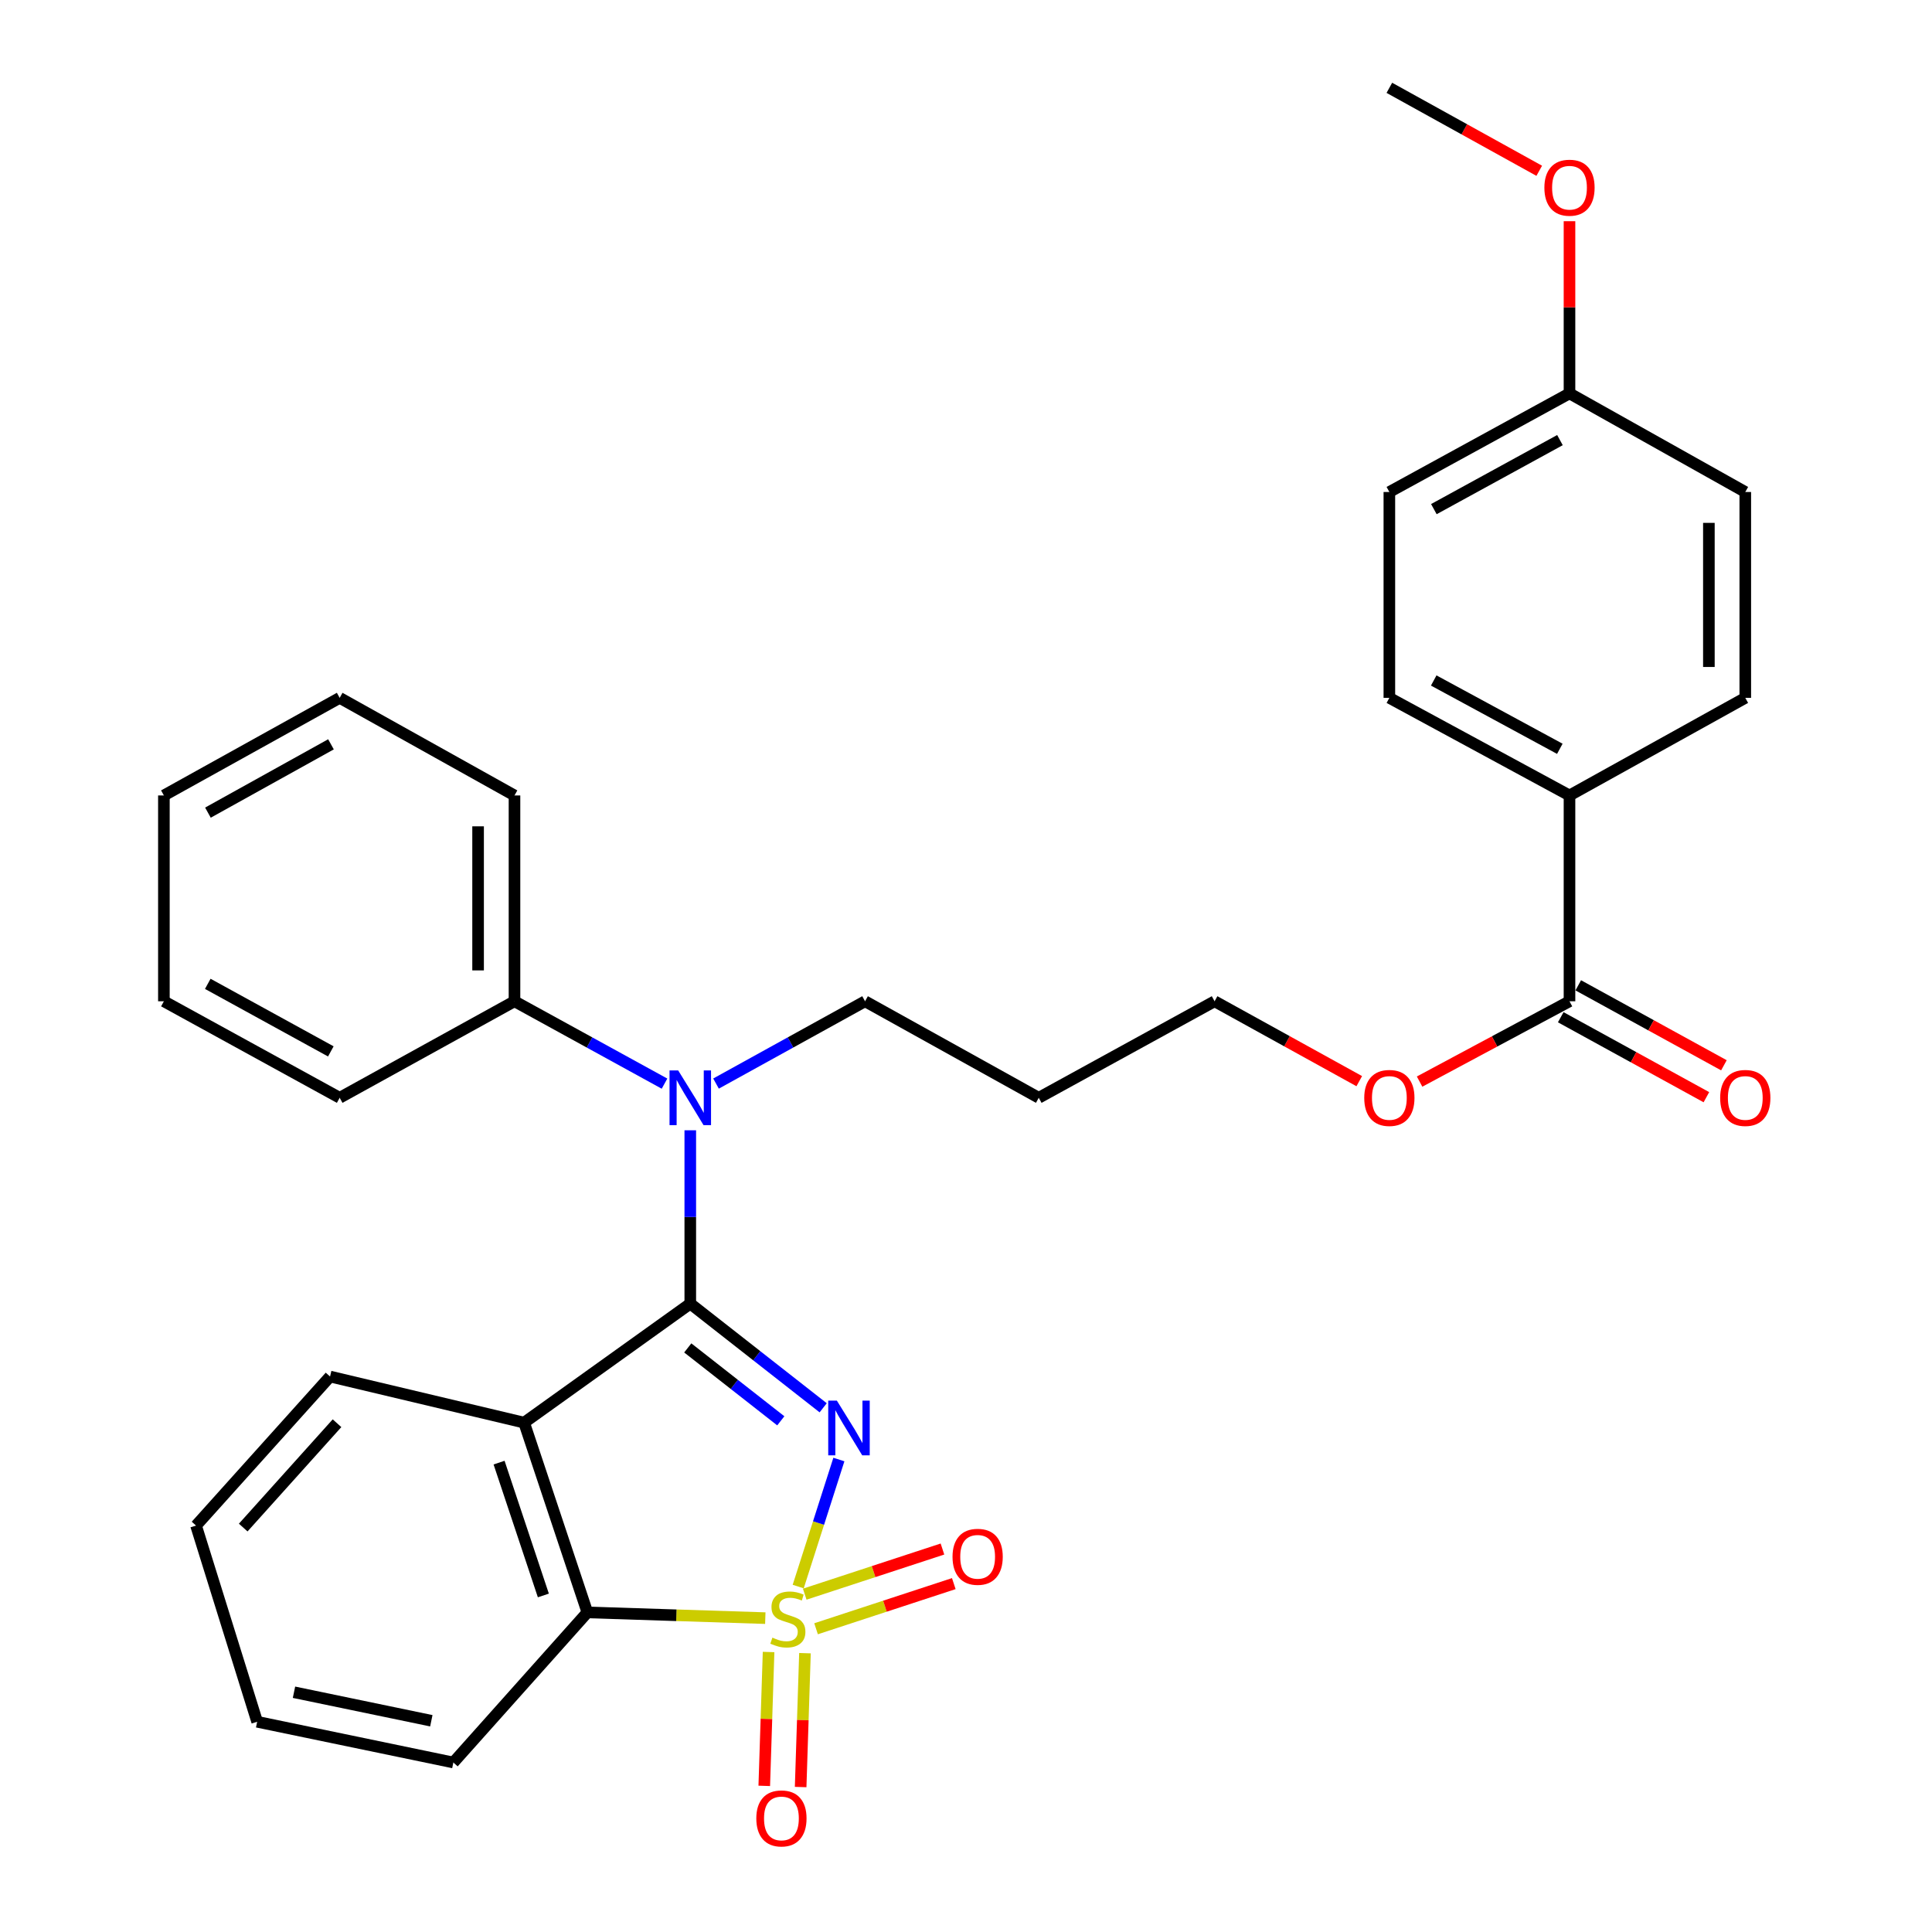 <?xml version='1.0' encoding='iso-8859-1'?>
<svg version='1.1' baseProfile='full'
              xmlns='http://www.w3.org/2000/svg'
                      xmlns:rdkit='http://www.rdkit.org/xml'
                      xmlns:xlink='http://www.w3.org/1999/xlink'
                  xml:space='preserve'
width='1000px' height='1000px' viewBox='0 0 1000 1000'>
<!-- END OF HEADER -->
<rect style='opacity:1.0;fill:#FFFFFF;stroke:none' width='1000' height='1000' x='0' y='0'> </rect>
<path class='bond-0' d='M 413.147,821.203 L 423.676,788.324' style='fill:none;fill-rule:evenodd;stroke:#CCCC00;stroke-width:6px;stroke-linecap:butt;stroke-linejoin:miter;stroke-opacity:1' />
<path class='bond-0' d='M 423.676,788.324 L 434.204,755.445' style='fill:none;fill-rule:evenodd;stroke:#0000FF;stroke-width:6px;stroke-linecap:butt;stroke-linejoin:miter;stroke-opacity:1' />
<path class='bond-3' d='M 396.119,837.541 L 350.073,836.059' style='fill:none;fill-rule:evenodd;stroke:#CCCC00;stroke-width:6px;stroke-linecap:butt;stroke-linejoin:miter;stroke-opacity:1' />
<path class='bond-3' d='M 350.073,836.059 L 304.026,834.577' style='fill:none;fill-rule:evenodd;stroke:#000000;stroke-width:6px;stroke-linecap:butt;stroke-linejoin:miter;stroke-opacity:1' />
<path class='bond-5' d='M 422.394,843.046 L 458.038,831.362' style='fill:none;fill-rule:evenodd;stroke:#CCCC00;stroke-width:6px;stroke-linecap:butt;stroke-linejoin:miter;stroke-opacity:1' />
<path class='bond-5' d='M 458.038,831.362 L 493.683,819.678' style='fill:none;fill-rule:evenodd;stroke:#FF0000;stroke-width:6px;stroke-linecap:butt;stroke-linejoin:miter;stroke-opacity:1' />
<path class='bond-5' d='M 416.525,825.141 L 452.169,813.457' style='fill:none;fill-rule:evenodd;stroke:#CCCC00;stroke-width:6px;stroke-linecap:butt;stroke-linejoin:miter;stroke-opacity:1' />
<path class='bond-5' d='M 452.169,813.457 L 487.814,801.773' style='fill:none;fill-rule:evenodd;stroke:#FF0000;stroke-width:6px;stroke-linecap:butt;stroke-linejoin:miter;stroke-opacity:1' />
<path class='bond-6' d='M 397.815,855.075 L 396.698,889.718' style='fill:none;fill-rule:evenodd;stroke:#CCCC00;stroke-width:6px;stroke-linecap:butt;stroke-linejoin:miter;stroke-opacity:1' />
<path class='bond-6' d='M 396.698,889.718 L 395.581,924.362' style='fill:none;fill-rule:evenodd;stroke:#FF0000;stroke-width:6px;stroke-linecap:butt;stroke-linejoin:miter;stroke-opacity:1' />
<path class='bond-6' d='M 416.648,855.682 L 415.531,890.325' style='fill:none;fill-rule:evenodd;stroke:#CCCC00;stroke-width:6px;stroke-linecap:butt;stroke-linejoin:miter;stroke-opacity:1' />
<path class='bond-6' d='M 415.531,890.325 L 414.413,924.969' style='fill:none;fill-rule:evenodd;stroke:#FF0000;stroke-width:6px;stroke-linecap:butt;stroke-linejoin:miter;stroke-opacity:1' />
<path class='bond-1' d='M 426.08,728.671 L 391.684,701.717' style='fill:none;fill-rule:evenodd;stroke:#0000FF;stroke-width:6px;stroke-linecap:butt;stroke-linejoin:miter;stroke-opacity:1' />
<path class='bond-1' d='M 391.684,701.717 L 357.287,674.764' style='fill:none;fill-rule:evenodd;stroke:#000000;stroke-width:6px;stroke-linecap:butt;stroke-linejoin:miter;stroke-opacity:1' />
<path class='bond-1' d='M 404.139,735.416 L 380.062,716.548' style='fill:none;fill-rule:evenodd;stroke:#0000FF;stroke-width:6px;stroke-linecap:butt;stroke-linejoin:miter;stroke-opacity:1' />
<path class='bond-1' d='M 380.062,716.548 L 355.984,697.681' style='fill:none;fill-rule:evenodd;stroke:#000000;stroke-width:6px;stroke-linecap:butt;stroke-linejoin:miter;stroke-opacity:1' />
<path class='bond-4' d='M 357.287,674.764 L 357.287,629.899' style='fill:none;fill-rule:evenodd;stroke:#000000;stroke-width:6px;stroke-linecap:butt;stroke-linejoin:miter;stroke-opacity:1' />
<path class='bond-4' d='M 357.287,629.899 L 357.287,585.035' style='fill:none;fill-rule:evenodd;stroke:#0000FF;stroke-width:6px;stroke-linecap:butt;stroke-linejoin:miter;stroke-opacity:1' />
<path class='bond-31' d='M 357.287,674.764 L 271.283,736.357' style='fill:none;fill-rule:evenodd;stroke:#000000;stroke-width:6px;stroke-linecap:butt;stroke-linejoin:miter;stroke-opacity:1' />
<path class='bond-2' d='M 271.283,736.357 L 304.026,834.577' style='fill:none;fill-rule:evenodd;stroke:#000000;stroke-width:6px;stroke-linecap:butt;stroke-linejoin:miter;stroke-opacity:1' />
<path class='bond-2' d='M 258.319,757.049 L 281.24,825.803' style='fill:none;fill-rule:evenodd;stroke:#000000;stroke-width:6px;stroke-linecap:butt;stroke-linejoin:miter;stroke-opacity:1' />
<path class='bond-13' d='M 271.283,736.357 L 170.833,712.49' style='fill:none;fill-rule:evenodd;stroke:#000000;stroke-width:6px;stroke-linecap:butt;stroke-linejoin:miter;stroke-opacity:1' />
<path class='bond-19' d='M 304.026,834.577 L 234.656,912.27' style='fill:none;fill-rule:evenodd;stroke:#000000;stroke-width:6px;stroke-linecap:butt;stroke-linejoin:miter;stroke-opacity:1' />
<path class='bond-9' d='M 343.952,560.89 L 305.126,539.574' style='fill:none;fill-rule:evenodd;stroke:#0000FF;stroke-width:6px;stroke-linecap:butt;stroke-linejoin:miter;stroke-opacity:1' />
<path class='bond-9' d='M 305.126,539.574 L 266.3,518.258' style='fill:none;fill-rule:evenodd;stroke:#000000;stroke-width:6px;stroke-linecap:butt;stroke-linejoin:miter;stroke-opacity:1' />
<path class='bond-16' d='M 370.611,560.854 L 409.181,539.556' style='fill:none;fill-rule:evenodd;stroke:#0000FF;stroke-width:6px;stroke-linecap:butt;stroke-linejoin:miter;stroke-opacity:1' />
<path class='bond-16' d='M 409.181,539.556 L 447.751,518.258' style='fill:none;fill-rule:evenodd;stroke:#000000;stroke-width:6px;stroke-linecap:butt;stroke-linejoin:miter;stroke-opacity:1' />
<path class='bond-7' d='M 812.369,518.258 L 773.572,539.044' style='fill:none;fill-rule:evenodd;stroke:#000000;stroke-width:6px;stroke-linecap:butt;stroke-linejoin:miter;stroke-opacity:1' />
<path class='bond-7' d='M 773.572,539.044 L 734.776,559.83' style='fill:none;fill-rule:evenodd;stroke:#FF0000;stroke-width:6px;stroke-linecap:butt;stroke-linejoin:miter;stroke-opacity:1' />
<path class='bond-8' d='M 812.369,518.258 L 812.369,411.726' style='fill:none;fill-rule:evenodd;stroke:#000000;stroke-width:6px;stroke-linecap:butt;stroke-linejoin:miter;stroke-opacity:1' />
<path class='bond-10' d='M 807.835,526.517 L 845.531,547.212' style='fill:none;fill-rule:evenodd;stroke:#000000;stroke-width:6px;stroke-linecap:butt;stroke-linejoin:miter;stroke-opacity:1' />
<path class='bond-10' d='M 845.531,547.212 L 883.227,567.908' style='fill:none;fill-rule:evenodd;stroke:#FF0000;stroke-width:6px;stroke-linecap:butt;stroke-linejoin:miter;stroke-opacity:1' />
<path class='bond-10' d='M 816.903,510 L 854.599,530.695' style='fill:none;fill-rule:evenodd;stroke:#000000;stroke-width:6px;stroke-linecap:butt;stroke-linejoin:miter;stroke-opacity:1' />
<path class='bond-10' d='M 854.599,530.695 L 892.295,551.391' style='fill:none;fill-rule:evenodd;stroke:#FF0000;stroke-width:6px;stroke-linecap:butt;stroke-linejoin:miter;stroke-opacity:1' />
<path class='bond-11' d='M 812.369,411.726 L 719.131,361.208' style='fill:none;fill-rule:evenodd;stroke:#000000;stroke-width:6px;stroke-linecap:butt;stroke-linejoin:miter;stroke-opacity:1' />
<path class='bond-11' d='M 807.359,387.582 L 742.093,352.219' style='fill:none;fill-rule:evenodd;stroke:#000000;stroke-width:6px;stroke-linecap:butt;stroke-linejoin:miter;stroke-opacity:1' />
<path class='bond-12' d='M 812.369,411.726 L 903.356,361.208' style='fill:none;fill-rule:evenodd;stroke:#000000;stroke-width:6px;stroke-linecap:butt;stroke-linejoin:miter;stroke-opacity:1' />
<path class='bond-23' d='M 266.3,518.258 L 266.3,411.726' style='fill:none;fill-rule:evenodd;stroke:#000000;stroke-width:6px;stroke-linecap:butt;stroke-linejoin:miter;stroke-opacity:1' />
<path class='bond-23' d='M 247.458,502.279 L 247.458,427.706' style='fill:none;fill-rule:evenodd;stroke:#000000;stroke-width:6px;stroke-linecap:butt;stroke-linejoin:miter;stroke-opacity:1' />
<path class='bond-24' d='M 266.3,518.258 L 175.816,568.211' style='fill:none;fill-rule:evenodd;stroke:#000000;stroke-width:6px;stroke-linecap:butt;stroke-linejoin:miter;stroke-opacity:1' />
<path class='bond-18' d='M 719.131,361.208 L 719.131,254.656' style='fill:none;fill-rule:evenodd;stroke:#000000;stroke-width:6px;stroke-linecap:butt;stroke-linejoin:miter;stroke-opacity:1' />
<path class='bond-17' d='M 903.356,361.208 L 903.356,254.656' style='fill:none;fill-rule:evenodd;stroke:#000000;stroke-width:6px;stroke-linecap:butt;stroke-linejoin:miter;stroke-opacity:1' />
<path class='bond-17' d='M 884.514,345.225 L 884.514,270.638' style='fill:none;fill-rule:evenodd;stroke:#000000;stroke-width:6px;stroke-linecap:butt;stroke-linejoin:miter;stroke-opacity:1' />
<path class='bond-32' d='M 170.833,712.49 L 101.473,789.639' style='fill:none;fill-rule:evenodd;stroke:#000000;stroke-width:6px;stroke-linecap:butt;stroke-linejoin:miter;stroke-opacity:1' />
<path class='bond-32' d='M 174.441,736.66 L 125.889,790.664' style='fill:none;fill-rule:evenodd;stroke:#000000;stroke-width:6px;stroke-linecap:butt;stroke-linejoin:miter;stroke-opacity:1' />
<path class='bond-14' d='M 703.548,559.606 L 666.108,538.932' style='fill:none;fill-rule:evenodd;stroke:#FF0000;stroke-width:6px;stroke-linecap:butt;stroke-linejoin:miter;stroke-opacity:1' />
<path class='bond-14' d='M 666.108,538.932 L 628.668,518.258' style='fill:none;fill-rule:evenodd;stroke:#000000;stroke-width:6px;stroke-linecap:butt;stroke-linejoin:miter;stroke-opacity:1' />
<path class='bond-15' d='M 812.369,203.614 L 903.356,254.656' style='fill:none;fill-rule:evenodd;stroke:#000000;stroke-width:6px;stroke-linecap:butt;stroke-linejoin:miter;stroke-opacity:1' />
<path class='bond-21' d='M 812.369,203.614 L 812.369,159.055' style='fill:none;fill-rule:evenodd;stroke:#000000;stroke-width:6px;stroke-linecap:butt;stroke-linejoin:miter;stroke-opacity:1' />
<path class='bond-21' d='M 812.369,159.055 L 812.369,114.495' style='fill:none;fill-rule:evenodd;stroke:#FF0000;stroke-width:6px;stroke-linecap:butt;stroke-linejoin:miter;stroke-opacity:1' />
<path class='bond-34' d='M 812.369,203.614 L 719.131,254.656' style='fill:none;fill-rule:evenodd;stroke:#000000;stroke-width:6px;stroke-linecap:butt;stroke-linejoin:miter;stroke-opacity:1' />
<path class='bond-34' d='M 807.431,227.798 L 742.165,263.527' style='fill:none;fill-rule:evenodd;stroke:#000000;stroke-width:6px;stroke-linecap:butt;stroke-linejoin:miter;stroke-opacity:1' />
<path class='bond-20' d='M 447.751,518.258 L 537.66,568.211' style='fill:none;fill-rule:evenodd;stroke:#000000;stroke-width:6px;stroke-linecap:butt;stroke-linejoin:miter;stroke-opacity:1' />
<path class='bond-27' d='M 234.656,912.27 L 133.107,891.188' style='fill:none;fill-rule:evenodd;stroke:#000000;stroke-width:6px;stroke-linecap:butt;stroke-linejoin:miter;stroke-opacity:1' />
<path class='bond-27' d='M 223.253,890.659 L 152.169,875.901' style='fill:none;fill-rule:evenodd;stroke:#000000;stroke-width:6px;stroke-linecap:butt;stroke-linejoin:miter;stroke-opacity:1' />
<path class='bond-22' d='M 537.66,568.211 L 628.668,518.258' style='fill:none;fill-rule:evenodd;stroke:#000000;stroke-width:6px;stroke-linecap:butt;stroke-linejoin:miter;stroke-opacity:1' />
<path class='bond-25' d='M 796.704,88.4 L 757.918,66.927' style='fill:none;fill-rule:evenodd;stroke:#FF0000;stroke-width:6px;stroke-linecap:butt;stroke-linejoin:miter;stroke-opacity:1' />
<path class='bond-25' d='M 757.918,66.927 L 719.131,45.455' style='fill:none;fill-rule:evenodd;stroke:#000000;stroke-width:6px;stroke-linecap:butt;stroke-linejoin:miter;stroke-opacity:1' />
<path class='bond-29' d='M 266.3,411.726 L 175.816,361.208' style='fill:none;fill-rule:evenodd;stroke:#000000;stroke-width:6px;stroke-linecap:butt;stroke-linejoin:miter;stroke-opacity:1' />
<path class='bond-28' d='M 175.816,568.211 L 84.829,518.258' style='fill:none;fill-rule:evenodd;stroke:#000000;stroke-width:6px;stroke-linecap:butt;stroke-linejoin:miter;stroke-opacity:1' />
<path class='bond-28' d='M 171.235,544.201 L 107.545,509.234' style='fill:none;fill-rule:evenodd;stroke:#000000;stroke-width:6px;stroke-linecap:butt;stroke-linejoin:miter;stroke-opacity:1' />
<path class='bond-26' d='M 101.473,789.639 L 133.107,891.188' style='fill:none;fill-rule:evenodd;stroke:#000000;stroke-width:6px;stroke-linecap:butt;stroke-linejoin:miter;stroke-opacity:1' />
<path class='bond-30' d='M 84.829,518.258 L 84.829,411.726' style='fill:none;fill-rule:evenodd;stroke:#000000;stroke-width:6px;stroke-linecap:butt;stroke-linejoin:miter;stroke-opacity:1' />
<path class='bond-33' d='M 175.816,361.208 L 84.829,411.726' style='fill:none;fill-rule:evenodd;stroke:#000000;stroke-width:6px;stroke-linecap:butt;stroke-linejoin:miter;stroke-opacity:1' />
<path class='bond-33' d='M 171.314,385.259 L 107.623,420.622' style='fill:none;fill-rule:evenodd;stroke:#000000;stroke-width:6px;stroke-linecap:butt;stroke-linejoin:miter;stroke-opacity:1' />
<path  class='atom-0' d='M 399.795 847.637
Q 400.115 847.757, 401.435 848.317
Q 402.755 848.877, 404.195 849.237
Q 405.675 849.557, 407.115 849.557
Q 409.795 849.557, 411.355 848.277
Q 412.915 846.957, 412.915 844.677
Q 412.915 843.117, 412.115 842.157
Q 411.355 841.197, 410.155 840.677
Q 408.955 840.157, 406.955 839.557
Q 404.435 838.797, 402.915 838.077
Q 401.435 837.357, 400.355 835.837
Q 399.315 834.317, 399.315 831.757
Q 399.315 828.197, 401.715 825.997
Q 404.155 823.797, 408.955 823.797
Q 412.235 823.797, 415.955 825.357
L 415.035 828.437
Q 411.635 827.037, 409.075 827.037
Q 406.315 827.037, 404.795 828.197
Q 403.275 829.317, 403.315 831.277
Q 403.315 832.797, 404.075 833.717
Q 404.875 834.637, 405.995 835.157
Q 407.155 835.677, 409.075 836.277
Q 411.635 837.077, 413.155 837.877
Q 414.675 838.677, 415.755 840.317
Q 416.875 841.917, 416.875 844.677
Q 416.875 848.597, 414.235 850.717
Q 411.635 852.797, 407.275 852.797
Q 404.755 852.797, 402.835 852.237
Q 400.955 851.717, 398.715 850.797
L 399.795 847.637
' fill='#CCCC00'/>
<path  class='atom-1' d='M 433.169 724.971
L 442.449 739.971
Q 443.369 741.451, 444.849 744.131
Q 446.329 746.811, 446.409 746.971
L 446.409 724.971
L 450.169 724.971
L 450.169 753.291
L 446.289 753.291
L 436.329 736.891
Q 435.169 734.971, 433.929 732.771
Q 432.729 730.571, 432.369 729.891
L 432.369 753.291
L 428.689 753.291
L 428.689 724.971
L 433.169 724.971
' fill='#0000FF'/>
<path  class='atom-5' d='M 351.027 554.051
L 360.307 569.051
Q 361.227 570.531, 362.707 573.211
Q 364.187 575.891, 364.267 576.051
L 364.267 554.051
L 368.027 554.051
L 368.027 582.371
L 364.147 582.371
L 354.187 565.971
Q 353.027 564.051, 351.787 561.851
Q 350.587 559.651, 350.227 558.971
L 350.227 582.371
L 346.547 582.371
L 346.547 554.051
L 351.027 554.051
' fill='#0000FF'/>
<path  class='atom-6' d='M 493.026 805.797
Q 493.026 798.997, 496.386 795.197
Q 499.746 791.397, 506.026 791.397
Q 512.306 791.397, 515.666 795.197
Q 519.026 798.997, 519.026 805.797
Q 519.026 812.677, 515.626 816.597
Q 512.226 820.477, 506.026 820.477
Q 499.786 820.477, 496.386 816.597
Q 493.026 812.717, 493.026 805.797
M 506.026 817.277
Q 510.346 817.277, 512.666 814.397
Q 515.026 811.477, 515.026 805.797
Q 515.026 800.237, 512.666 797.437
Q 510.346 794.597, 506.026 794.597
Q 501.706 794.597, 499.346 797.397
Q 497.026 800.197, 497.026 805.797
Q 497.026 811.517, 499.346 814.397
Q 501.706 817.277, 506.026 817.277
' fill='#FF0000'/>
<path  class='atom-7' d='M 391.466 941.21
Q 391.466 934.41, 394.826 930.61
Q 398.186 926.81, 404.466 926.81
Q 410.746 926.81, 414.106 930.61
Q 417.466 934.41, 417.466 941.21
Q 417.466 948.09, 414.066 952.01
Q 410.666 955.89, 404.466 955.89
Q 398.226 955.89, 394.826 952.01
Q 391.466 948.13, 391.466 941.21
M 404.466 952.69
Q 408.786 952.69, 411.106 949.81
Q 413.466 946.89, 413.466 941.21
Q 413.466 935.65, 411.106 932.85
Q 408.786 930.01, 404.466 930.01
Q 400.146 930.01, 397.786 932.81
Q 395.466 935.61, 395.466 941.21
Q 395.466 946.93, 397.786 949.81
Q 400.146 952.69, 404.466 952.69
' fill='#FF0000'/>
<path  class='atom-11' d='M 890.356 568.291
Q 890.356 561.491, 893.716 557.691
Q 897.076 553.891, 903.356 553.891
Q 909.636 553.891, 912.996 557.691
Q 916.356 561.491, 916.356 568.291
Q 916.356 575.171, 912.956 579.091
Q 909.556 582.971, 903.356 582.971
Q 897.116 582.971, 893.716 579.091
Q 890.356 575.211, 890.356 568.291
M 903.356 579.771
Q 907.676 579.771, 909.996 576.891
Q 912.356 573.971, 912.356 568.291
Q 912.356 562.731, 909.996 559.931
Q 907.676 557.091, 903.356 557.091
Q 899.036 557.091, 896.676 559.891
Q 894.356 562.691, 894.356 568.291
Q 894.356 574.011, 896.676 576.891
Q 899.036 579.771, 903.356 579.771
' fill='#FF0000'/>
<path  class='atom-15' d='M 706.131 568.291
Q 706.131 561.491, 709.491 557.691
Q 712.851 553.891, 719.131 553.891
Q 725.411 553.891, 728.771 557.691
Q 732.131 561.491, 732.131 568.291
Q 732.131 575.171, 728.731 579.091
Q 725.331 582.971, 719.131 582.971
Q 712.891 582.971, 709.491 579.091
Q 706.131 575.211, 706.131 568.291
M 719.131 579.771
Q 723.451 579.771, 725.771 576.891
Q 728.131 573.971, 728.131 568.291
Q 728.131 562.731, 725.771 559.931
Q 723.451 557.091, 719.131 557.091
Q 714.811 557.091, 712.451 559.891
Q 710.131 562.691, 710.131 568.291
Q 710.131 574.011, 712.451 576.891
Q 714.811 579.771, 719.131 579.771
' fill='#FF0000'/>
<path  class='atom-22' d='M 799.369 97.152
Q 799.369 90.352, 802.729 86.552
Q 806.089 82.752, 812.369 82.752
Q 818.649 82.752, 822.009 86.552
Q 825.369 90.352, 825.369 97.152
Q 825.369 104.032, 821.969 107.952
Q 818.569 111.832, 812.369 111.832
Q 806.129 111.832, 802.729 107.952
Q 799.369 104.072, 799.369 97.152
M 812.369 108.632
Q 816.689 108.632, 819.009 105.752
Q 821.369 102.832, 821.369 97.152
Q 821.369 91.592, 819.009 88.792
Q 816.689 85.952, 812.369 85.952
Q 808.049 85.952, 805.689 88.752
Q 803.369 91.552, 803.369 97.152
Q 803.369 102.872, 805.689 105.752
Q 808.049 108.632, 812.369 108.632
' fill='#FF0000'/>
</svg>
